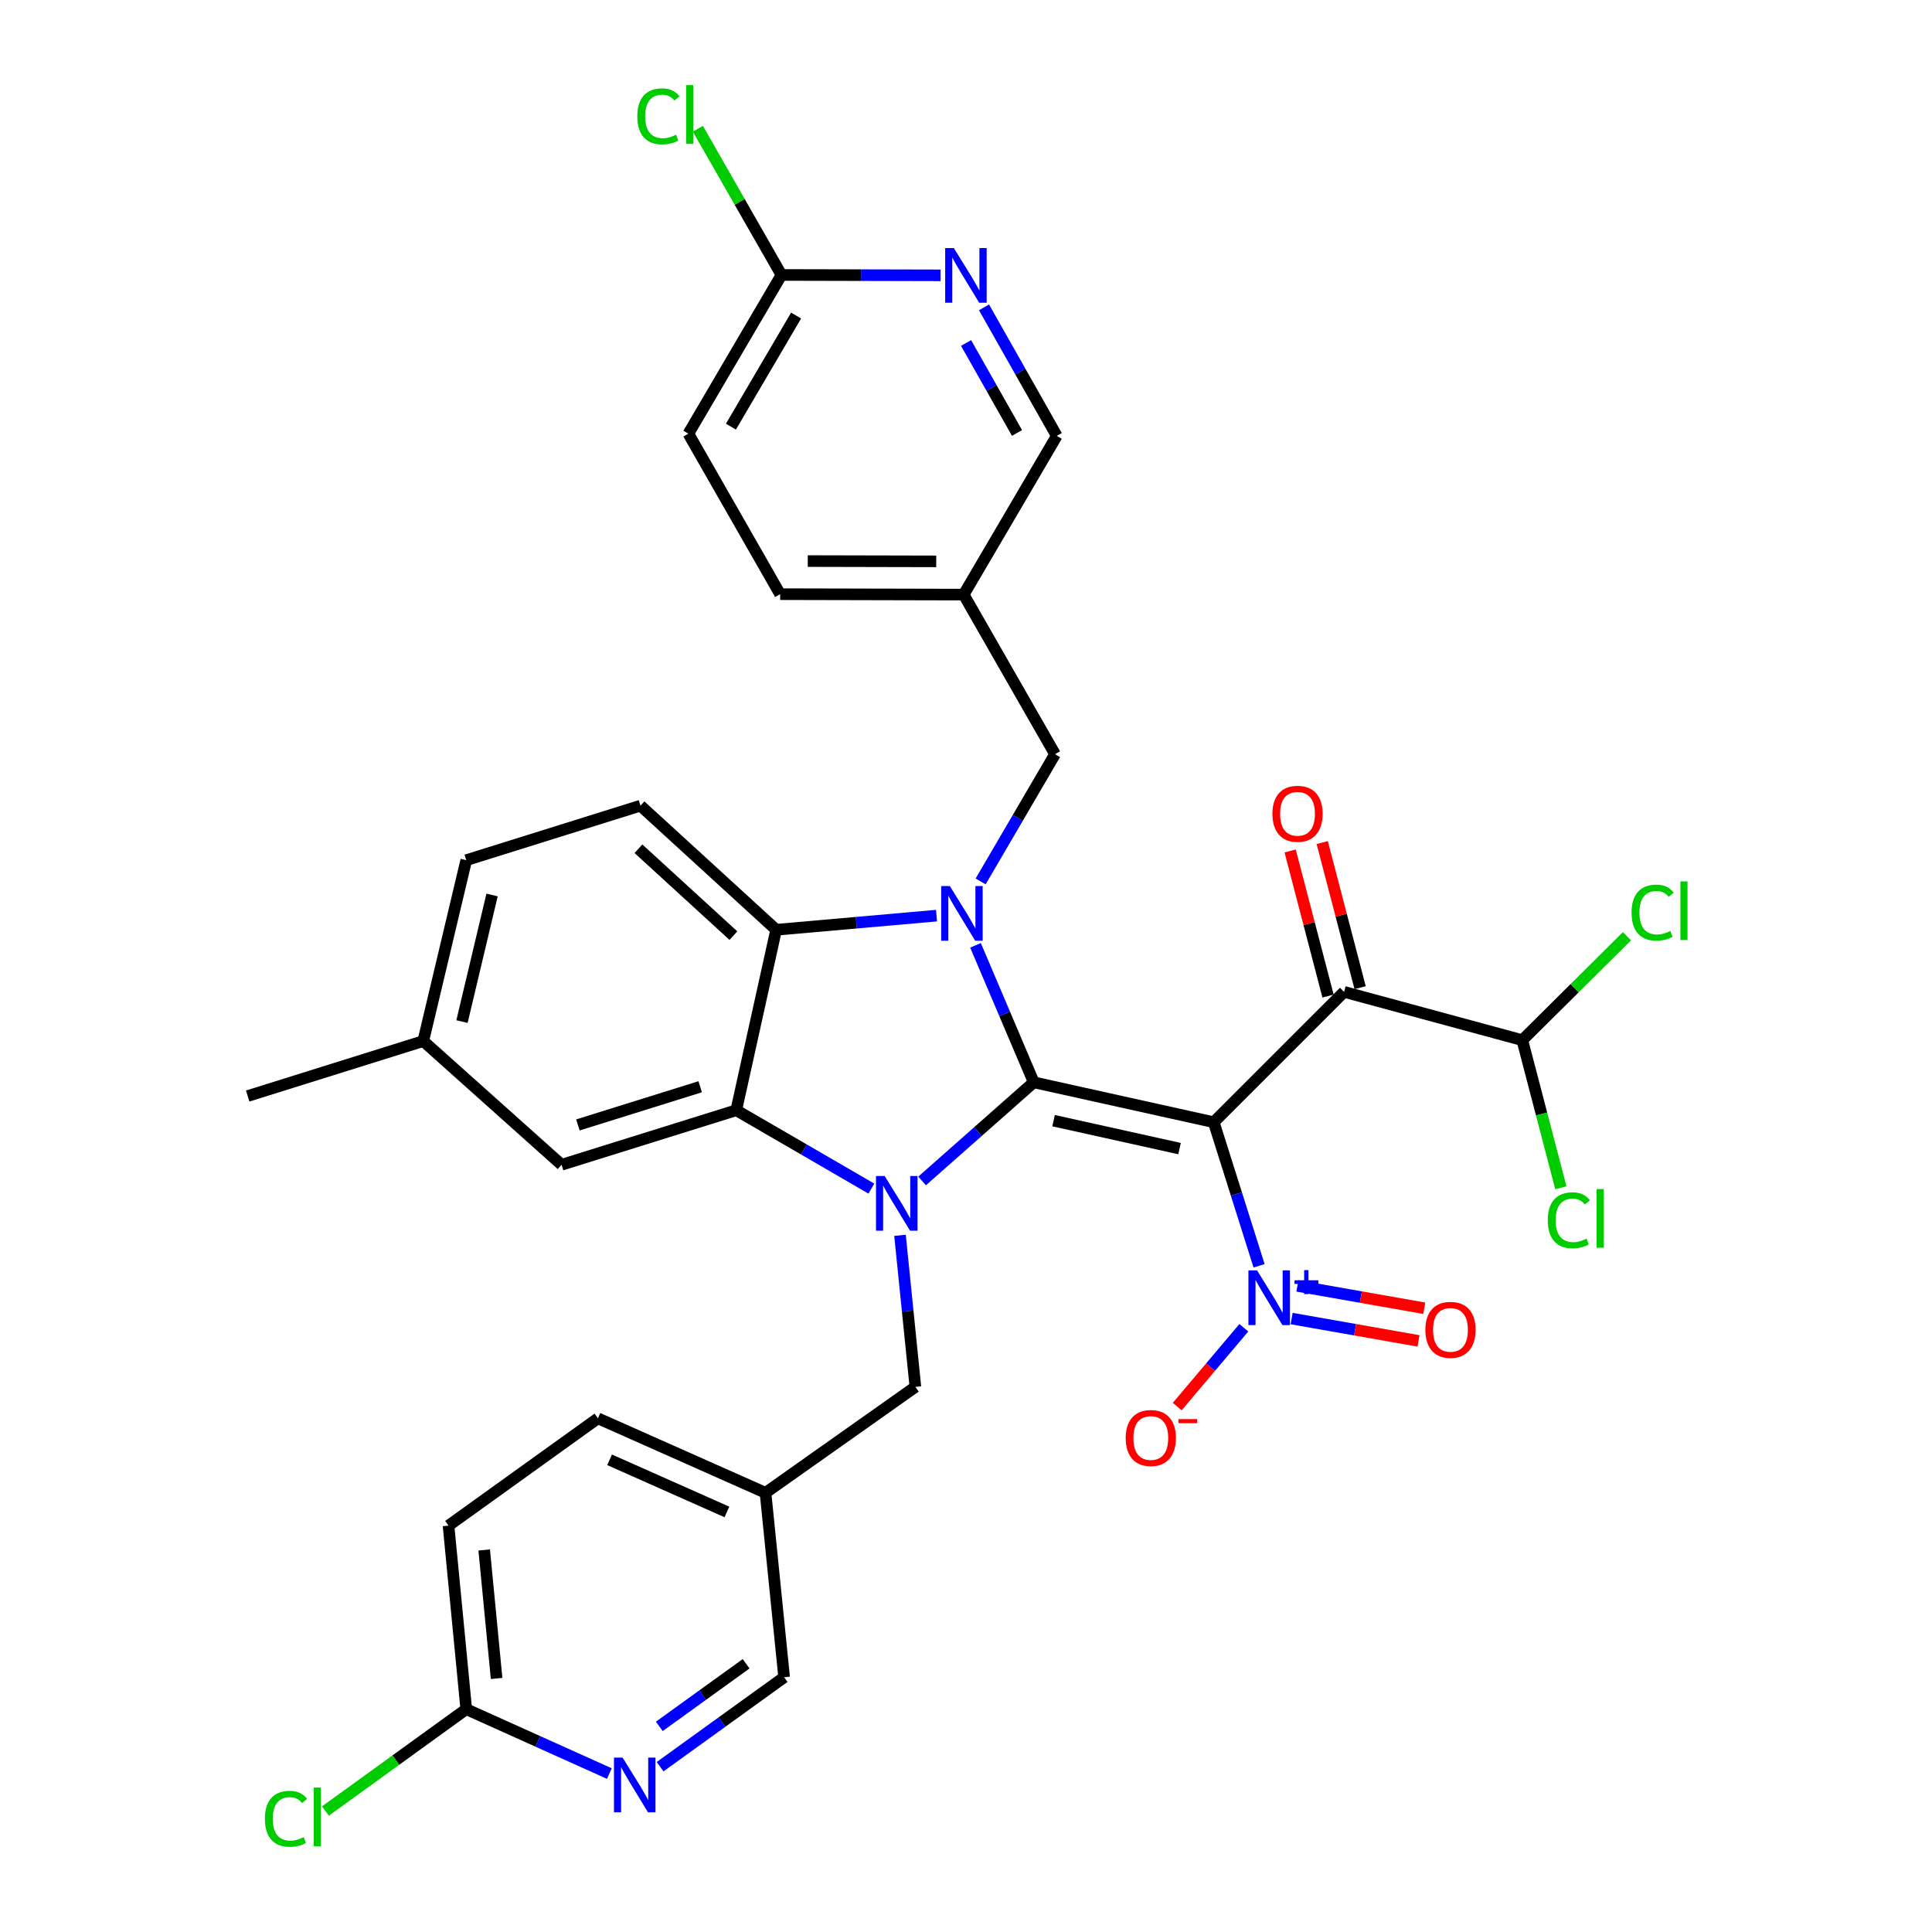 <?xml version='1.0' encoding='iso-8859-1'?>
<svg version='1.1' baseProfile='full'
              xmlns='http://www.w3.org/2000/svg'
                      xmlns:rdkit='http://www.rdkit.org/xml'
                      xmlns:xlink='http://www.w3.org/1999/xlink'
                  xml:space='preserve'
width='1000px' height='1000px' viewBox='0 0 1000 1000'>
<!-- END OF HEADER -->
<rect style='opacity:1.0;fill:#FFFFFF;stroke:none' width='1000' height='1000' x='0' y='0'> </rect>
<path class='bond-0' d='M 535.067,560.195 L 628.223,580.852' style='fill:none;fill-rule:evenodd;stroke:#000000;stroke-width:6px;stroke-linecap:butt;stroke-linejoin:miter;stroke-opacity:1' />
<path class='bond-0' d='M 545.324,580.053 L 610.533,594.513' style='fill:none;fill-rule:evenodd;stroke:#000000;stroke-width:6px;stroke-linecap:butt;stroke-linejoin:miter;stroke-opacity:1' />
<path class='bond-1' d='M 535.067,560.195 L 506.166,585.73' style='fill:none;fill-rule:evenodd;stroke:#000000;stroke-width:6px;stroke-linecap:butt;stroke-linejoin:miter;stroke-opacity:1' />
<path class='bond-1' d='M 506.166,585.73 L 477.266,611.264' style='fill:none;fill-rule:evenodd;stroke:#0000FF;stroke-width:6px;stroke-linecap:butt;stroke-linejoin:miter;stroke-opacity:1' />
<path class='bond-2' d='M 535.067,560.195 L 519.995,524.751' style='fill:none;fill-rule:evenodd;stroke:#000000;stroke-width:6px;stroke-linecap:butt;stroke-linejoin:miter;stroke-opacity:1' />
<path class='bond-2' d='M 519.995,524.751 L 504.923,489.306' style='fill:none;fill-rule:evenodd;stroke:#0000FF;stroke-width:6px;stroke-linecap:butt;stroke-linejoin:miter;stroke-opacity:1' />
<path class='bond-3' d='M 628.223,580.852 L 639.959,618.015' style='fill:none;fill-rule:evenodd;stroke:#000000;stroke-width:6px;stroke-linecap:butt;stroke-linejoin:miter;stroke-opacity:1' />
<path class='bond-3' d='M 639.959,618.015 L 651.695,655.178' style='fill:none;fill-rule:evenodd;stroke:#0000FF;stroke-width:6px;stroke-linecap:butt;stroke-linejoin:miter;stroke-opacity:1' />
<path class='bond-5' d='M 628.223,580.852 L 695.697,513.388' style='fill:none;fill-rule:evenodd;stroke:#000000;stroke-width:6px;stroke-linecap:butt;stroke-linejoin:miter;stroke-opacity:1' />
<path class='bond-4' d='M 451.019,615.221 L 416.052,594.937' style='fill:none;fill-rule:evenodd;stroke:#0000FF;stroke-width:6px;stroke-linecap:butt;stroke-linejoin:miter;stroke-opacity:1' />
<path class='bond-4' d='M 416.052,594.937 L 381.084,574.653' style='fill:none;fill-rule:evenodd;stroke:#000000;stroke-width:6px;stroke-linecap:butt;stroke-linejoin:miter;stroke-opacity:1' />
<path class='bond-7' d='M 465.839,639.391 L 469.821,678.62' style='fill:none;fill-rule:evenodd;stroke:#0000FF;stroke-width:6px;stroke-linecap:butt;stroke-linejoin:miter;stroke-opacity:1' />
<path class='bond-7' d='M 469.821,678.62 L 473.802,717.85' style='fill:none;fill-rule:evenodd;stroke:#000000;stroke-width:6px;stroke-linecap:butt;stroke-linejoin:miter;stroke-opacity:1' />
<path class='bond-6' d='M 484.739,473.931 L 443.235,477.59' style='fill:none;fill-rule:evenodd;stroke:#0000FF;stroke-width:6px;stroke-linecap:butt;stroke-linejoin:miter;stroke-opacity:1' />
<path class='bond-6' d='M 443.235,477.59 L 401.732,481.249' style='fill:none;fill-rule:evenodd;stroke:#000000;stroke-width:6px;stroke-linecap:butt;stroke-linejoin:miter;stroke-opacity:1' />
<path class='bond-8' d='M 507.569,456.224 L 526.825,423.298' style='fill:none;fill-rule:evenodd;stroke:#0000FF;stroke-width:6px;stroke-linecap:butt;stroke-linejoin:miter;stroke-opacity:1' />
<path class='bond-8' d='M 526.825,423.298 L 546.082,390.372' style='fill:none;fill-rule:evenodd;stroke:#000000;stroke-width:6px;stroke-linecap:butt;stroke-linejoin:miter;stroke-opacity:1' />
<path class='bond-13' d='M 643.806,687.24 L 626.568,707.642' style='fill:none;fill-rule:evenodd;stroke:#0000FF;stroke-width:6px;stroke-linecap:butt;stroke-linejoin:miter;stroke-opacity:1' />
<path class='bond-13' d='M 626.568,707.642 L 609.33,728.044' style='fill:none;fill-rule:evenodd;stroke:#FF0000;stroke-width:6px;stroke-linecap:butt;stroke-linejoin:miter;stroke-opacity:1' />
<path class='bond-15' d='M 668.553,682.484 L 701.389,688.267' style='fill:none;fill-rule:evenodd;stroke:#0000FF;stroke-width:6px;stroke-linecap:butt;stroke-linejoin:miter;stroke-opacity:1' />
<path class='bond-15' d='M 701.389,688.267 L 734.225,694.05' style='fill:none;fill-rule:evenodd;stroke:#FF0000;stroke-width:6px;stroke-linecap:butt;stroke-linejoin:miter;stroke-opacity:1' />
<path class='bond-15' d='M 671.531,665.578 L 704.366,671.361' style='fill:none;fill-rule:evenodd;stroke:#0000FF;stroke-width:6px;stroke-linecap:butt;stroke-linejoin:miter;stroke-opacity:1' />
<path class='bond-15' d='M 704.366,671.361 L 737.202,677.144' style='fill:none;fill-rule:evenodd;stroke:#FF0000;stroke-width:6px;stroke-linecap:butt;stroke-linejoin:miter;stroke-opacity:1' />
<path class='bond-14' d='M 381.084,574.653 L 290.675,602.883' style='fill:none;fill-rule:evenodd;stroke:#000000;stroke-width:6px;stroke-linecap:butt;stroke-linejoin:miter;stroke-opacity:1' />
<path class='bond-14' d='M 362.406,562.502 L 299.12,582.262' style='fill:none;fill-rule:evenodd;stroke:#000000;stroke-width:6px;stroke-linecap:butt;stroke-linejoin:miter;stroke-opacity:1' />
<path class='bond-34' d='M 381.084,574.653 L 401.732,481.249' style='fill:none;fill-rule:evenodd;stroke:#000000;stroke-width:6px;stroke-linecap:butt;stroke-linejoin:miter;stroke-opacity:1' />
<path class='bond-9' d='M 695.697,513.388 L 787.937,538.385' style='fill:none;fill-rule:evenodd;stroke:#000000;stroke-width:6px;stroke-linecap:butt;stroke-linejoin:miter;stroke-opacity:1' />
<path class='bond-16' d='M 704.001,511.219 L 694.191,473.666' style='fill:none;fill-rule:evenodd;stroke:#000000;stroke-width:6px;stroke-linecap:butt;stroke-linejoin:miter;stroke-opacity:1' />
<path class='bond-16' d='M 694.191,473.666 L 684.38,436.112' style='fill:none;fill-rule:evenodd;stroke:#FF0000;stroke-width:6px;stroke-linecap:butt;stroke-linejoin:miter;stroke-opacity:1' />
<path class='bond-16' d='M 687.392,515.558 L 677.582,478.005' style='fill:none;fill-rule:evenodd;stroke:#000000;stroke-width:6px;stroke-linecap:butt;stroke-linejoin:miter;stroke-opacity:1' />
<path class='bond-16' d='M 677.582,478.005 L 667.771,440.451' style='fill:none;fill-rule:evenodd;stroke:#FF0000;stroke-width:6px;stroke-linecap:butt;stroke-linejoin:miter;stroke-opacity:1' />
<path class='bond-12' d='M 401.732,481.249 L 331.512,417.009' style='fill:none;fill-rule:evenodd;stroke:#000000;stroke-width:6px;stroke-linecap:butt;stroke-linejoin:miter;stroke-opacity:1' />
<path class='bond-12' d='M 379.611,484.279 L 330.457,439.31' style='fill:none;fill-rule:evenodd;stroke:#000000;stroke-width:6px;stroke-linecap:butt;stroke-linejoin:miter;stroke-opacity:1' />
<path class='bond-20' d='M 473.802,717.85 L 396.229,772.677' style='fill:none;fill-rule:evenodd;stroke:#000000;stroke-width:6px;stroke-linecap:butt;stroke-linejoin:miter;stroke-opacity:1' />
<path class='bond-19' d='M 546.082,390.372 L 498.798,307.764' style='fill:none;fill-rule:evenodd;stroke:#000000;stroke-width:6px;stroke-linecap:butt;stroke-linejoin:miter;stroke-opacity:1' />
<path class='bond-23' d='M 787.937,538.385 L 797.918,576.588' style='fill:none;fill-rule:evenodd;stroke:#000000;stroke-width:6px;stroke-linecap:butt;stroke-linejoin:miter;stroke-opacity:1' />
<path class='bond-23' d='M 797.918,576.588 L 807.898,614.791' style='fill:none;fill-rule:evenodd;stroke:#00CC00;stroke-width:6px;stroke-linecap:butt;stroke-linejoin:miter;stroke-opacity:1' />
<path class='bond-24' d='M 787.937,538.385 L 815.026,511.488' style='fill:none;fill-rule:evenodd;stroke:#000000;stroke-width:6px;stroke-linecap:butt;stroke-linejoin:miter;stroke-opacity:1' />
<path class='bond-24' d='M 815.026,511.488 L 842.114,484.591' style='fill:none;fill-rule:evenodd;stroke:#00CC00;stroke-width:6px;stroke-linecap:butt;stroke-linejoin:miter;stroke-opacity:1' />
<path class='bond-10' d='M 509.328,159.093 L 528.158,192.358' style='fill:none;fill-rule:evenodd;stroke:#0000FF;stroke-width:6px;stroke-linecap:butt;stroke-linejoin:miter;stroke-opacity:1' />
<path class='bond-10' d='M 528.158,192.358 L 546.988,225.622' style='fill:none;fill-rule:evenodd;stroke:#000000;stroke-width:6px;stroke-linecap:butt;stroke-linejoin:miter;stroke-opacity:1' />
<path class='bond-10' d='M 500.038,177.529 L 513.219,200.814' style='fill:none;fill-rule:evenodd;stroke:#0000FF;stroke-width:6px;stroke-linecap:butt;stroke-linejoin:miter;stroke-opacity:1' />
<path class='bond-10' d='M 513.219,200.814 L 526.4,224.099' style='fill:none;fill-rule:evenodd;stroke:#000000;stroke-width:6px;stroke-linecap:butt;stroke-linejoin:miter;stroke-opacity:1' />
<path class='bond-36' d='M 486.835,142.515 L 445.661,142.416' style='fill:none;fill-rule:evenodd;stroke:#0000FF;stroke-width:6px;stroke-linecap:butt;stroke-linejoin:miter;stroke-opacity:1' />
<path class='bond-36' d='M 445.661,142.416 L 404.488,142.318' style='fill:none;fill-rule:evenodd;stroke:#000000;stroke-width:6px;stroke-linecap:butt;stroke-linejoin:miter;stroke-opacity:1' />
<path class='bond-11' d='M 341.659,914.44 L 373.76,891.291' style='fill:none;fill-rule:evenodd;stroke:#0000FF;stroke-width:6px;stroke-linecap:butt;stroke-linejoin:miter;stroke-opacity:1' />
<path class='bond-11' d='M 373.76,891.291 L 405.861,868.142' style='fill:none;fill-rule:evenodd;stroke:#000000;stroke-width:6px;stroke-linecap:butt;stroke-linejoin:miter;stroke-opacity:1' />
<path class='bond-11' d='M 341.249,893.572 L 363.719,877.367' style='fill:none;fill-rule:evenodd;stroke:#0000FF;stroke-width:6px;stroke-linecap:butt;stroke-linejoin:miter;stroke-opacity:1' />
<path class='bond-11' d='M 363.719,877.367 L 386.19,861.163' style='fill:none;fill-rule:evenodd;stroke:#000000;stroke-width:6px;stroke-linecap:butt;stroke-linejoin:miter;stroke-opacity:1' />
<path class='bond-37' d='M 315.405,917.996 L 278.368,901.332' style='fill:none;fill-rule:evenodd;stroke:#0000FF;stroke-width:6px;stroke-linecap:butt;stroke-linejoin:miter;stroke-opacity:1' />
<path class='bond-37' d='M 278.368,901.332 L 241.331,884.669' style='fill:none;fill-rule:evenodd;stroke:#000000;stroke-width:6px;stroke-linecap:butt;stroke-linejoin:miter;stroke-opacity:1' />
<path class='bond-25' d='M 331.512,417.009 L 241.331,445.228' style='fill:none;fill-rule:evenodd;stroke:#000000;stroke-width:6px;stroke-linecap:butt;stroke-linejoin:miter;stroke-opacity:1' />
<path class='bond-26' d='M 290.675,602.883 L 219.081,538.852' style='fill:none;fill-rule:evenodd;stroke:#000000;stroke-width:6px;stroke-linecap:butt;stroke-linejoin:miter;stroke-opacity:1' />
<path class='bond-17' d='M 241.331,884.669 L 232.156,789.662' style='fill:none;fill-rule:evenodd;stroke:#000000;stroke-width:6px;stroke-linecap:butt;stroke-linejoin:miter;stroke-opacity:1' />
<path class='bond-17' d='M 257.041,868.768 L 250.619,802.263' style='fill:none;fill-rule:evenodd;stroke:#000000;stroke-width:6px;stroke-linecap:butt;stroke-linejoin:miter;stroke-opacity:1' />
<path class='bond-28' d='M 241.331,884.669 L 204.887,911.024' style='fill:none;fill-rule:evenodd;stroke:#000000;stroke-width:6px;stroke-linecap:butt;stroke-linejoin:miter;stroke-opacity:1' />
<path class='bond-28' d='M 204.887,911.024 L 168.444,937.38' style='fill:none;fill-rule:evenodd;stroke:#00CC00;stroke-width:6px;stroke-linecap:butt;stroke-linejoin:miter;stroke-opacity:1' />
<path class='bond-18' d='M 404.488,142.318 L 356.298,224.468' style='fill:none;fill-rule:evenodd;stroke:#000000;stroke-width:6px;stroke-linecap:butt;stroke-linejoin:miter;stroke-opacity:1' />
<path class='bond-18' d='M 412.066,163.326 L 378.333,220.832' style='fill:none;fill-rule:evenodd;stroke:#000000;stroke-width:6px;stroke-linecap:butt;stroke-linejoin:miter;stroke-opacity:1' />
<path class='bond-27' d='M 404.488,142.318 L 382.852,104.481' style='fill:none;fill-rule:evenodd;stroke:#000000;stroke-width:6px;stroke-linecap:butt;stroke-linejoin:miter;stroke-opacity:1' />
<path class='bond-27' d='M 382.852,104.481 L 361.217,66.644' style='fill:none;fill-rule:evenodd;stroke:#00CC00;stroke-width:6px;stroke-linecap:butt;stroke-linejoin:miter;stroke-opacity:1' />
<path class='bond-21' d='M 498.798,307.764 L 546.988,225.622' style='fill:none;fill-rule:evenodd;stroke:#000000;stroke-width:6px;stroke-linecap:butt;stroke-linejoin:miter;stroke-opacity:1' />
<path class='bond-32' d='M 498.798,307.764 L 403.801,307.544' style='fill:none;fill-rule:evenodd;stroke:#000000;stroke-width:6px;stroke-linecap:butt;stroke-linejoin:miter;stroke-opacity:1' />
<path class='bond-32' d='M 484.588,290.564 L 418.09,290.411' style='fill:none;fill-rule:evenodd;stroke:#000000;stroke-width:6px;stroke-linecap:butt;stroke-linejoin:miter;stroke-opacity:1' />
<path class='bond-22' d='M 396.229,772.677 L 405.861,868.142' style='fill:none;fill-rule:evenodd;stroke:#000000;stroke-width:6px;stroke-linecap:butt;stroke-linejoin:miter;stroke-opacity:1' />
<path class='bond-31' d='M 396.229,772.677 L 309.481,734.12' style='fill:none;fill-rule:evenodd;stroke:#000000;stroke-width:6px;stroke-linecap:butt;stroke-linejoin:miter;stroke-opacity:1' />
<path class='bond-31' d='M 376.244,782.58 L 315.521,755.59' style='fill:none;fill-rule:evenodd;stroke:#000000;stroke-width:6px;stroke-linecap:butt;stroke-linejoin:miter;stroke-opacity:1' />
<path class='bond-35' d='M 241.331,445.228 L 219.081,538.852' style='fill:none;fill-rule:evenodd;stroke:#000000;stroke-width:6px;stroke-linecap:butt;stroke-linejoin:miter;stroke-opacity:1' />
<path class='bond-35' d='M 254.695,463.241 L 239.12,528.777' style='fill:none;fill-rule:evenodd;stroke:#000000;stroke-width:6px;stroke-linecap:butt;stroke-linejoin:miter;stroke-opacity:1' />
<path class='bond-33' d='M 219.081,538.852 L 128.204,567.3' style='fill:none;fill-rule:evenodd;stroke:#000000;stroke-width:6px;stroke-linecap:butt;stroke-linejoin:miter;stroke-opacity:1' />
<path class='bond-29' d='M 356.298,224.468 L 403.801,307.544' style='fill:none;fill-rule:evenodd;stroke:#000000;stroke-width:6px;stroke-linecap:butt;stroke-linejoin:miter;stroke-opacity:1' />
<path class='bond-30' d='M 232.156,789.662 L 309.481,734.12' style='fill:none;fill-rule:evenodd;stroke:#000000;stroke-width:6px;stroke-linecap:butt;stroke-linejoin:miter;stroke-opacity:1' />
<path  class='atom-2' d='M 457.9 608.683
L 467.18 623.683
Q 468.1 625.163, 469.58 627.843
Q 471.06 630.523, 471.14 630.683
L 471.14 608.683
L 474.9 608.683
L 474.9 637.003
L 471.02 637.003
L 461.06 620.603
Q 459.9 618.683, 458.66 616.483
Q 457.46 614.283, 457.1 613.603
L 457.1 637.003
L 453.42 637.003
L 453.42 608.683
L 457.9 608.683
' fill='#0000FF'/>
<path  class='atom-3' d='M 491.632 458.611
L 500.912 473.611
Q 501.832 475.091, 503.312 477.771
Q 504.792 480.451, 504.872 480.611
L 504.872 458.611
L 508.632 458.611
L 508.632 486.931
L 504.752 486.931
L 494.792 470.531
Q 493.632 468.611, 492.392 466.411
Q 491.192 464.211, 490.832 463.531
L 490.832 486.931
L 487.152 486.931
L 487.152 458.611
L 491.632 458.611
' fill='#0000FF'/>
<path  class='atom-4' d='M 650.66 657.56
L 659.94 672.56
Q 660.86 674.04, 662.34 676.72
Q 663.82 679.4, 663.9 679.56
L 663.9 657.56
L 667.66 657.56
L 667.66 685.88
L 663.78 685.88
L 653.82 669.48
Q 652.66 667.56, 651.42 665.36
Q 650.22 663.16, 649.86 662.48
L 649.86 685.88
L 646.18 685.88
L 646.18 657.56
L 650.66 657.56
' fill='#0000FF'/>
<path  class='atom-4' d='M 670.036 662.665
L 675.025 662.665
L 675.025 657.411
L 677.243 657.411
L 677.243 662.665
L 682.364 662.665
L 682.364 664.565
L 677.243 664.565
L 677.243 669.845
L 675.025 669.845
L 675.025 664.565
L 670.036 664.565
L 670.036 662.665
' fill='#0000FF'/>
<path  class='atom-11' d='M 493.702 128.387
L 502.982 143.387
Q 503.902 144.867, 505.382 147.547
Q 506.862 150.227, 506.942 150.387
L 506.942 128.387
L 510.702 128.387
L 510.702 156.707
L 506.822 156.707
L 496.862 140.307
Q 495.702 138.387, 494.462 136.187
Q 493.262 133.987, 492.902 133.307
L 492.902 156.707
L 489.222 156.707
L 489.222 128.387
L 493.702 128.387
' fill='#0000FF'/>
<path  class='atom-12' d='M 322.276 909.744
L 331.556 924.744
Q 332.476 926.224, 333.956 928.904
Q 335.436 931.584, 335.516 931.744
L 335.516 909.744
L 339.276 909.744
L 339.276 938.064
L 335.396 938.064
L 325.436 921.664
Q 324.276 919.744, 323.036 917.544
Q 321.836 915.344, 321.476 914.664
L 321.476 938.064
L 317.796 938.064
L 317.796 909.744
L 322.276 909.744
' fill='#0000FF'/>
<path  class='atom-14' d='M 582.655 744.309
Q 582.655 737.509, 586.015 733.709
Q 589.375 729.909, 595.655 729.909
Q 601.935 729.909, 605.295 733.709
Q 608.655 737.509, 608.655 744.309
Q 608.655 751.189, 605.255 755.109
Q 601.855 758.989, 595.655 758.989
Q 589.415 758.989, 586.015 755.109
Q 582.655 751.229, 582.655 744.309
M 595.655 755.789
Q 599.975 755.789, 602.295 752.909
Q 604.655 749.989, 604.655 744.309
Q 604.655 738.749, 602.295 735.949
Q 599.975 733.109, 595.655 733.109
Q 591.335 733.109, 588.975 735.909
Q 586.655 738.709, 586.655 744.309
Q 586.655 750.029, 588.975 752.909
Q 591.335 755.789, 595.655 755.789
' fill='#FF0000'/>
<path  class='atom-14' d='M 609.975 734.531
L 619.663 734.531
L 619.663 736.643
L 609.975 736.643
L 609.975 734.531
' fill='#FF0000'/>
<path  class='atom-16' d='M 737.763 688.327
Q 737.763 681.527, 741.123 677.727
Q 744.483 673.927, 750.763 673.927
Q 757.043 673.927, 760.403 677.727
Q 763.763 681.527, 763.763 688.327
Q 763.763 695.207, 760.363 699.127
Q 756.963 703.007, 750.763 703.007
Q 744.523 703.007, 741.123 699.127
Q 737.763 695.247, 737.763 688.327
M 750.763 699.807
Q 755.083 699.807, 757.403 696.927
Q 759.763 694.007, 759.763 688.327
Q 759.763 682.767, 757.403 679.967
Q 755.083 677.127, 750.763 677.127
Q 746.443 677.127, 744.083 679.927
Q 741.763 682.727, 741.763 688.327
Q 741.763 694.047, 744.083 696.927
Q 746.443 699.807, 750.763 699.807
' fill='#FF0000'/>
<path  class='atom-17' d='M 658.597 421.218
Q 658.597 414.418, 661.957 410.618
Q 665.317 406.818, 671.597 406.818
Q 677.877 406.818, 681.237 410.618
Q 684.597 414.418, 684.597 421.218
Q 684.597 428.098, 681.197 432.018
Q 677.797 435.898, 671.597 435.898
Q 665.357 435.898, 661.957 432.018
Q 658.597 428.138, 658.597 421.218
M 671.597 432.698
Q 675.917 432.698, 678.237 429.818
Q 680.597 426.898, 680.597 421.218
Q 680.597 415.658, 678.237 412.858
Q 675.917 410.018, 671.597 410.018
Q 667.277 410.018, 664.917 412.818
Q 662.597 415.618, 662.597 421.218
Q 662.597 426.938, 664.917 429.818
Q 667.277 432.698, 671.597 432.698
' fill='#FF0000'/>
<path  class='atom-24' d='M 801.117 631.615
Q 801.117 624.575, 804.397 620.895
Q 807.717 617.175, 813.997 617.175
Q 819.837 617.175, 822.957 621.295
L 820.317 623.455
Q 818.037 620.455, 813.997 620.455
Q 809.717 620.455, 807.437 623.335
Q 805.197 626.175, 805.197 631.615
Q 805.197 637.215, 807.517 640.095
Q 809.877 642.975, 814.437 642.975
Q 817.557 642.975, 821.197 641.095
L 822.317 644.095
Q 820.837 645.055, 818.597 645.615
Q 816.357 646.175, 813.877 646.175
Q 807.717 646.175, 804.397 642.415
Q 801.117 638.655, 801.117 631.615
' fill='#00CC00'/>
<path  class='atom-24' d='M 826.397 615.455
L 830.077 615.455
L 830.077 645.815
L 826.397 645.815
L 826.397 615.455
' fill='#00CC00'/>
<path  class='atom-25' d='M 844.491 472.368
Q 844.491 465.328, 847.771 461.648
Q 851.091 457.928, 857.371 457.928
Q 863.211 457.928, 866.331 462.048
L 863.691 464.208
Q 861.411 461.208, 857.371 461.208
Q 853.091 461.208, 850.811 464.088
Q 848.571 466.928, 848.571 472.368
Q 848.571 477.968, 850.891 480.848
Q 853.251 483.728, 857.811 483.728
Q 860.931 483.728, 864.571 481.848
L 865.691 484.848
Q 864.211 485.808, 861.971 486.368
Q 859.731 486.928, 857.251 486.928
Q 851.091 486.928, 847.771 483.168
Q 844.491 479.408, 844.491 472.368
' fill='#00CC00'/>
<path  class='atom-25' d='M 869.771 456.208
L 873.451 456.208
L 873.451 486.568
L 869.771 486.568
L 869.771 456.208
' fill='#00CC00'/>
<path  class='atom-28' d='M 329.865 60.222
Q 329.865 53.182, 333.145 49.502
Q 336.465 45.782, 342.745 45.782
Q 348.585 45.782, 351.705 49.902
L 349.065 52.062
Q 346.785 49.062, 342.745 49.062
Q 338.465 49.062, 336.185 51.942
Q 333.945 54.782, 333.945 60.222
Q 333.945 65.822, 336.265 68.702
Q 338.625 71.582, 343.185 71.582
Q 346.305 71.582, 349.945 69.702
L 351.065 72.702
Q 349.585 73.662, 347.345 74.222
Q 345.105 74.782, 342.625 74.782
Q 336.465 74.782, 333.145 71.022
Q 329.865 67.262, 329.865 60.222
' fill='#00CC00'/>
<path  class='atom-28' d='M 355.145 44.062
L 358.825 44.062
L 358.825 74.422
L 355.145 74.422
L 355.145 44.062
' fill='#00CC00'/>
<path  class='atom-29' d='M 137.105 941.411
Q 137.105 934.371, 140.385 930.691
Q 143.705 926.971, 149.985 926.971
Q 155.825 926.971, 158.945 931.091
L 156.305 933.251
Q 154.025 930.251, 149.985 930.251
Q 145.705 930.251, 143.425 933.131
Q 141.185 935.971, 141.185 941.411
Q 141.185 947.011, 143.505 949.891
Q 145.865 952.771, 150.425 952.771
Q 153.545 952.771, 157.185 950.891
L 158.305 953.891
Q 156.825 954.851, 154.585 955.411
Q 152.345 955.971, 149.865 955.971
Q 143.705 955.971, 140.385 952.211
Q 137.105 948.451, 137.105 941.411
' fill='#00CC00'/>
<path  class='atom-29' d='M 162.385 925.251
L 166.065 925.251
L 166.065 955.611
L 162.385 955.611
L 162.385 925.251
' fill='#00CC00'/>
</svg>
